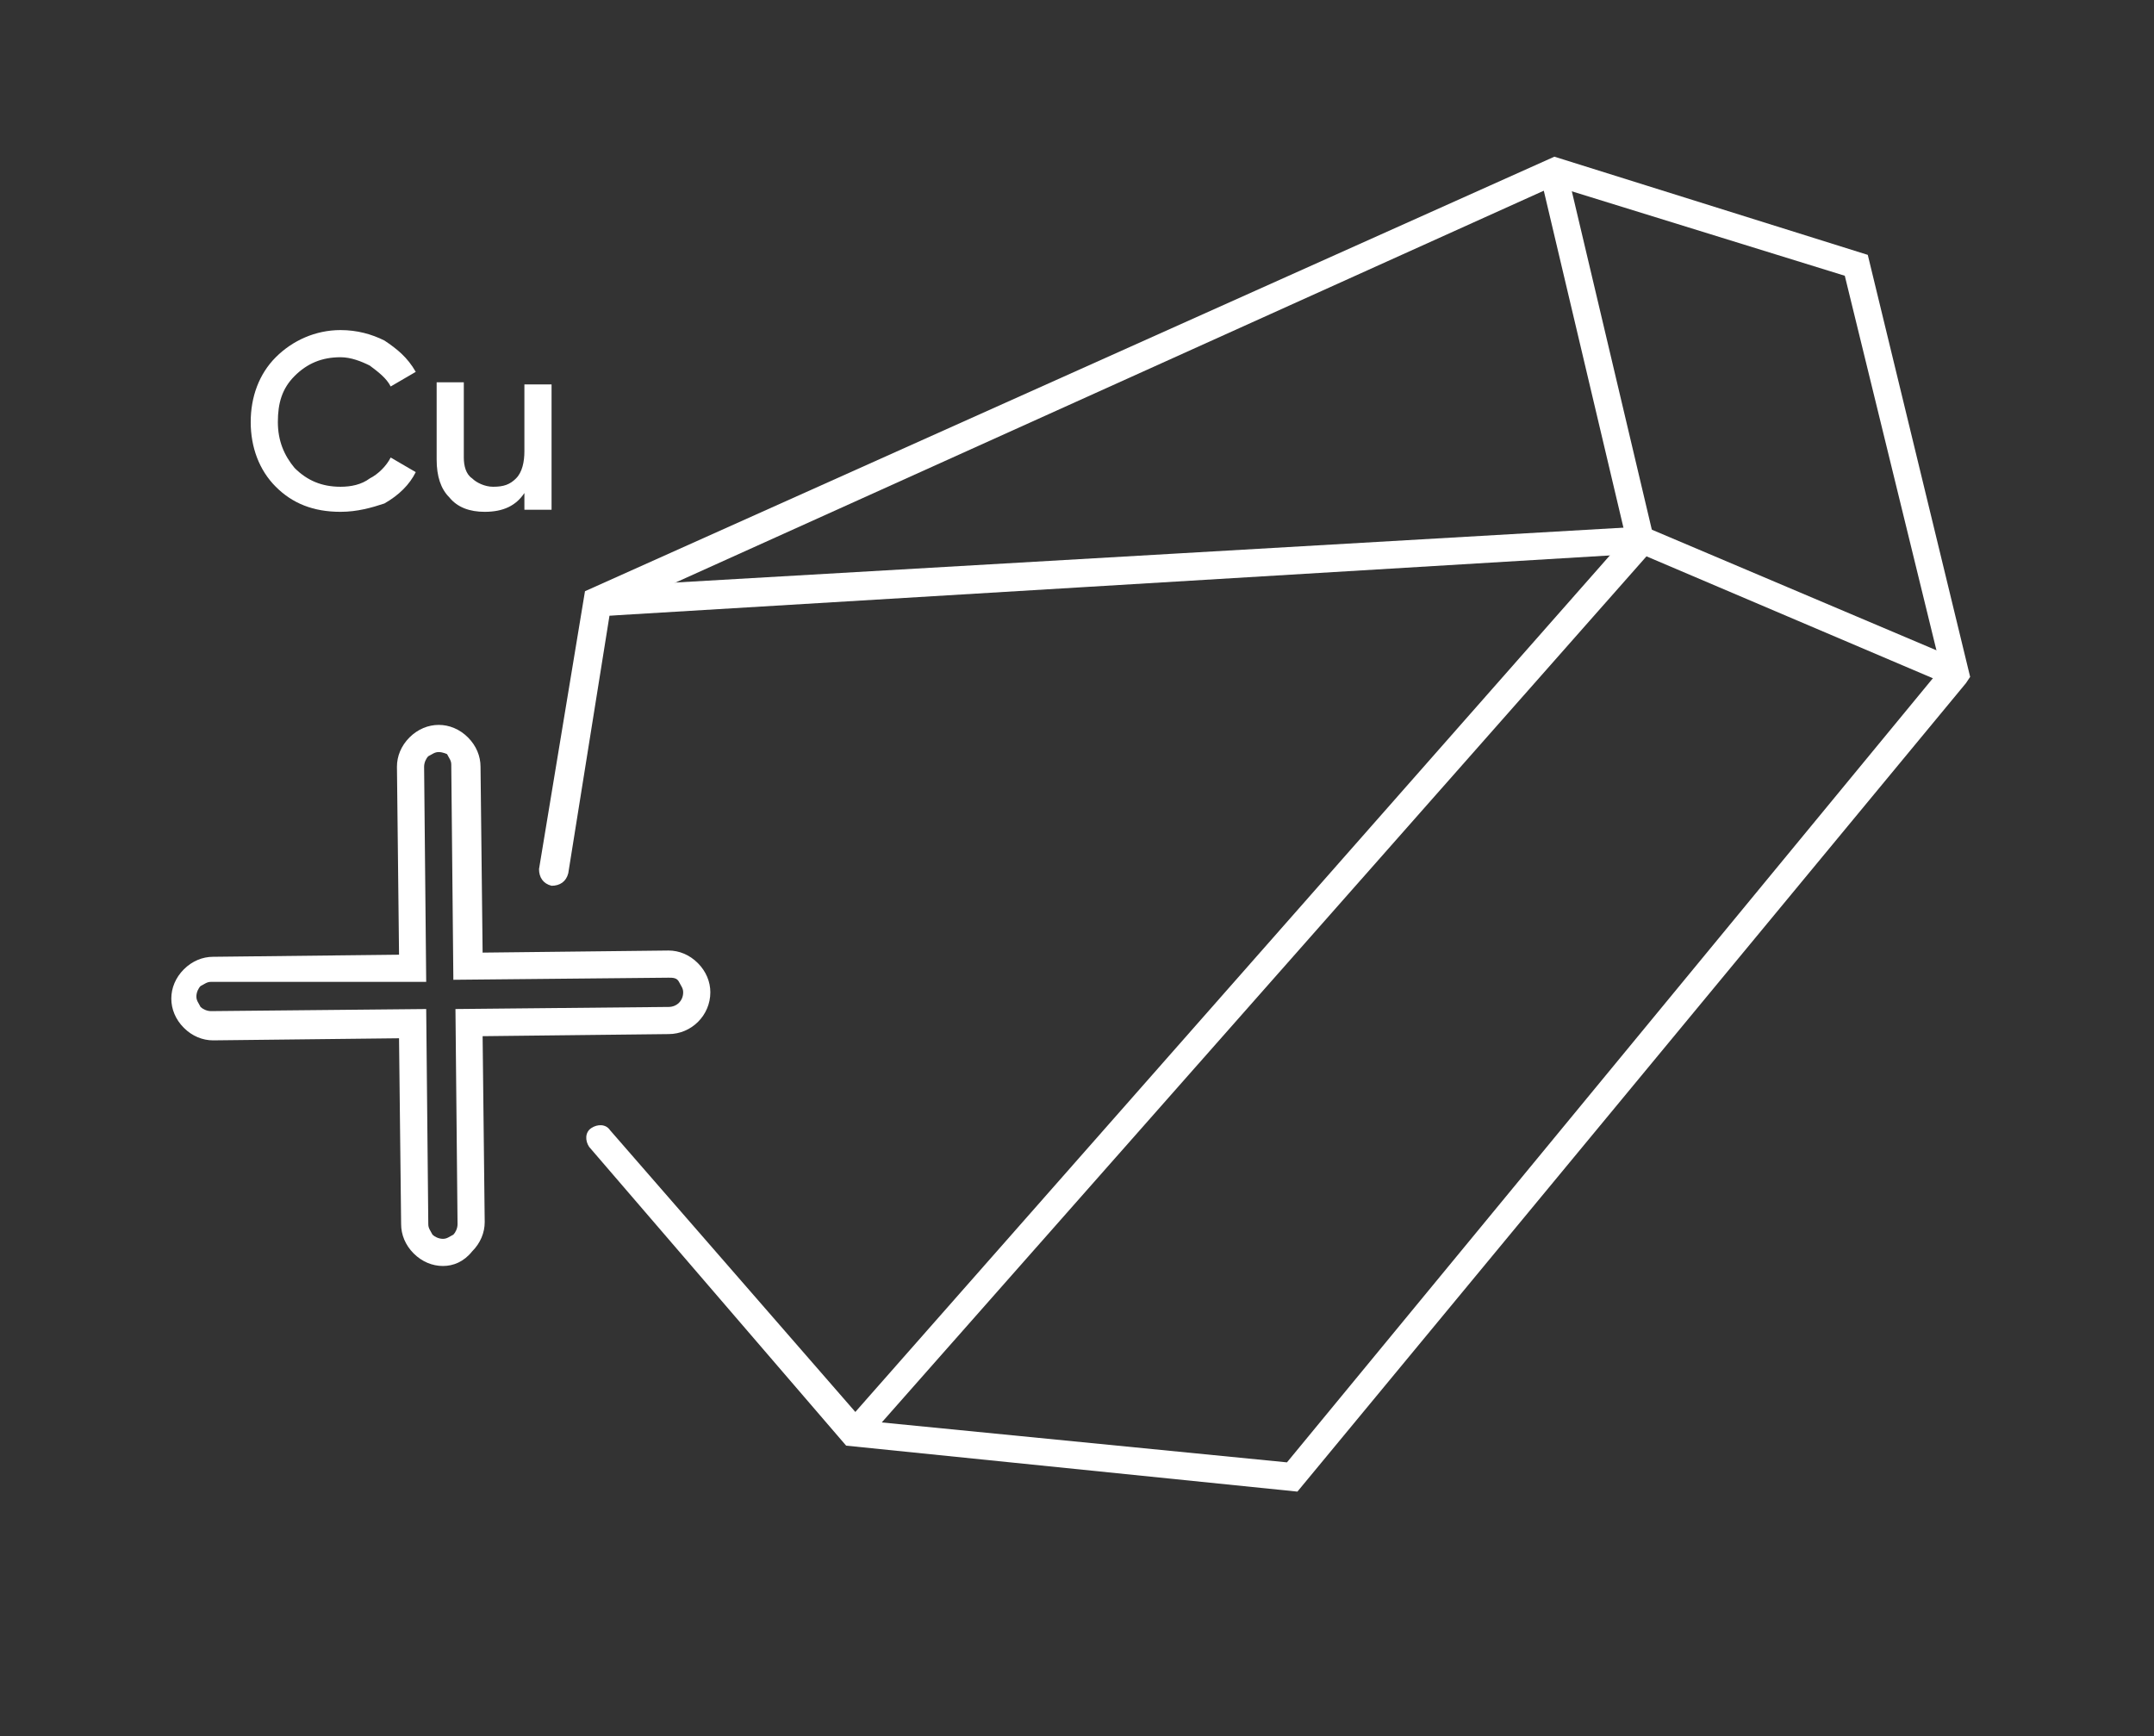 <?xml version="1.0" encoding="UTF-8"?> <!-- Generator: Adobe Illustrator 25.2.1, SVG Export Plug-In . SVG Version: 6.00 Build 0) --> <svg xmlns="http://www.w3.org/2000/svg" xmlns:xlink="http://www.w3.org/1999/xlink" id="Слой_1" x="0px" y="0px" viewBox="0 0 103.1 83.1" style="enable-background:new 0 0 103.1 83.1;" xml:space="preserve"><rect x="0" y="0" width="103.1" height="83.1" fill="#333333" stroke="none"/> <style type="text/css"> .st0{fill:#FFFFFF;} </style> <path class="st0" d="M62.1,71.4l-21.6-2.2L28.2,54.9C28,54.6,28,54.2,28.3,54c0.3-0.2,0.7-0.2,0.9,0.1L41.3,68l20.3,2l31.3-38 l-4.6-18.8L74.4,8.9L29.2,29.3l-2,12.5c-0.1,0.4-0.4,0.6-0.8,0.6c-0.4-0.1-0.6-0.4-0.6-0.8L28,28.3L74.4,7.5l15,4.7l4.9,20.2 l-0.2,0.3L62.1,71.4z"></path> <polygon class="st0" points="93.3,32.8 78.5,26.5 28.7,29.5 28.6,28.1 78.7,25.2 93.8,31.6 "></polygon> <rect x="75.8" y="8" transform="matrix(0.973 -0.23 0.23 0.973 -1.873 18.05)" class="st0" width="1.3" height="18.1"></rect> <polygon class="st0" points="41.4,69 40.4,68.2 78.1,25.4 79.1,26.3 "></polygon> <path class="st0" d="M21.2,60.6c-0.5,0-1-0.2-1.4-0.6c-0.4-0.4-0.6-0.9-0.6-1.4l-0.1-8.9l-8.9,0.1c-0.5,0-1-0.2-1.4-0.6 c-0.4-0.4-0.6-0.9-0.6-1.4s0.2-1,0.6-1.4c0.4-0.4,0.9-0.6,1.4-0.6l8.9-0.1l-0.1-9c0-0.5,0.2-1,0.6-1.4s0.9-0.6,1.4-0.6 s1,0.2,1.4,0.6c0.4,0.4,0.6,0.9,0.6,1.4l0.1,8.9l8.9-0.1c0.5,0,1,0.2,1.4,0.6c0.4,0.4,0.6,0.9,0.6,1.4c0,1.1-0.9,2-2,2l-8.9,0.1 l0.1,8.9c0,0.5-0.2,1-0.6,1.4C22.2,60.4,21.7,60.6,21.2,60.6L21.2,60.6z M20.4,48.3l0.1,10.3c0,0.2,0.1,0.3,0.2,0.5 c0.1,0.1,0.3,0.2,0.5,0.2s0.3-0.1,0.5-0.2c0.1-0.1,0.2-0.3,0.2-0.5l-0.1-10.3L32,48.2c0.4,0,0.7-0.3,0.7-0.7c0-0.2-0.1-0.3-0.2-0.5 s-0.3-0.2-0.5-0.2l-10.3,0.1l-0.1-10.3c0-0.2-0.1-0.3-0.2-0.5c0,0-0.2-0.1-0.4-0.1s-0.3,0.1-0.5,0.2c-0.1,0.1-0.2,0.3-0.2,0.5 L20.4,47H10.1c-0.2,0-0.3,0.1-0.5,0.2c-0.1,0.1-0.2,0.3-0.2,0.5s0.1,0.3,0.2,0.5c0.1,0.1,0.3,0.2,0.5,0.2L20.4,48.3z"></path> <g> <path class="st0" d="M16.3,24.5c-1.3,0-2.3-0.4-3.1-1.2c-0.8-0.8-1.2-1.9-1.2-3.1s0.4-2.3,1.2-3.1c0.8-0.8,1.9-1.3,3.1-1.3 c0.8,0,1.5,0.2,2.1,0.5c0.6,0.4,1.1,0.8,1.5,1.5l-1.2,0.7c-0.2-0.4-0.6-0.7-1-1c-0.4-0.2-0.9-0.4-1.4-0.4c-0.9,0-1.6,0.3-2.2,0.9 c-0.6,0.6-0.8,1.3-0.8,2.2c0,0.9,0.3,1.6,0.8,2.2c0.6,0.6,1.3,0.9,2.2,0.9c0.5,0,1-0.1,1.4-0.4c0.4-0.2,0.8-0.6,1-1l1.2,0.7 c-0.3,0.6-0.8,1.1-1.5,1.5C17.8,24.3,17.1,24.5,16.3,24.5z"></path> <path class="st0" d="M25.1,21.6v-3.2h1.3v6h-1.3v-0.8c-0.4,0.6-1,0.9-1.9,0.9c-0.7,0-1.3-0.2-1.7-0.7c-0.4-0.4-0.6-1-0.6-1.8v-3.7 h1.3v3.6c0,0.4,0.1,0.8,0.4,1c0.2,0.2,0.6,0.4,1,0.4c0.5,0,0.8-0.1,1.1-0.4S25.1,22.1,25.1,21.6z"></path> </g> </svg> 